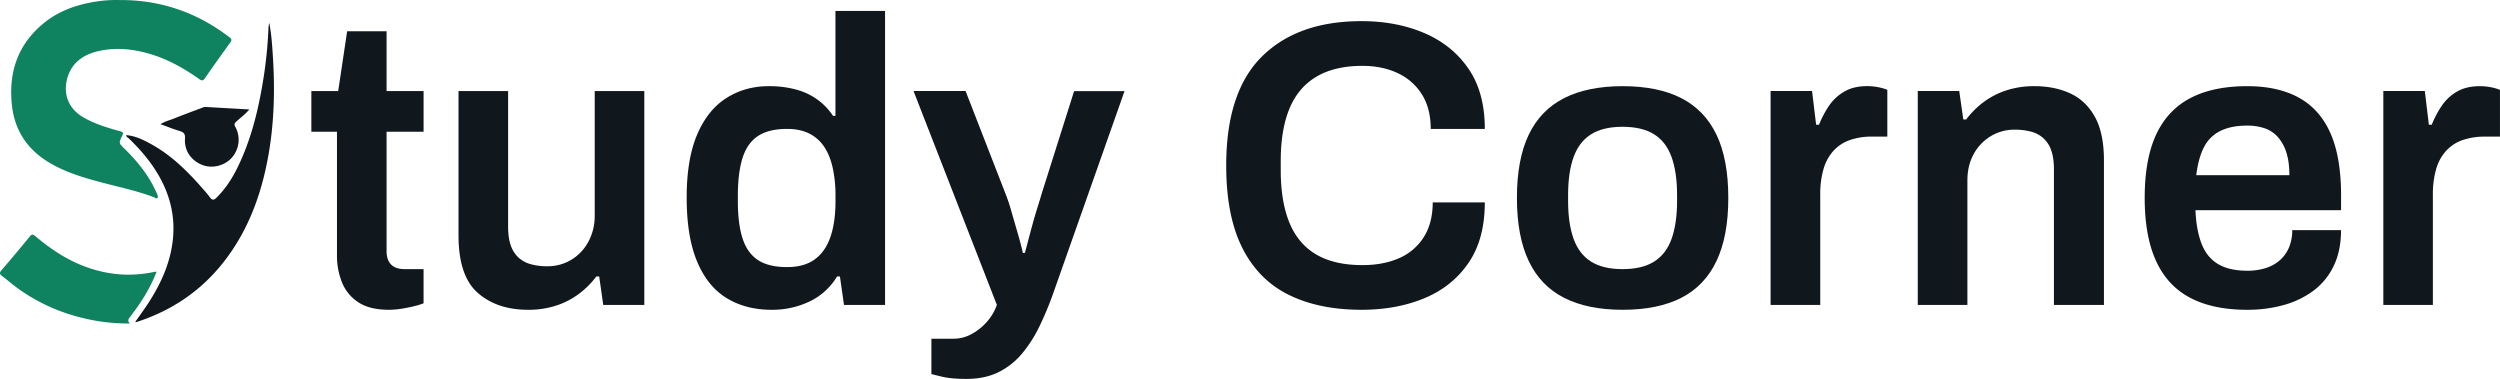 <svg xmlns="http://www.w3.org/2000/svg" viewBox="0 0 2618.18 396.82"><defs><style>.cls-1{fill:#0f825f;}.cls-2{fill:#10171d;}</style></defs><g id="Layer_2" data-name="Layer 2"><g id="Layer_1-2" data-name="Layer 1"><path class="cls-1" d="M53,171.15c17.8,10.26,37.36,15.72,57,20.85,17.12,4.48,34.45,8.19,51.05,14.48,1.21.46,2.47,2,3.68.9s.38-2.85-.19-4.26c-.35-.84-.77-1.66-1.15-2.49-7.85-17.23-19.48-31.69-32.91-44.8-6.13-6-6.27-6-2.49-13.71,1.29-2.65,1.32-3.7-2-4.61-13.24-3.64-26.38-7.57-38.45-14.48C68.65,112.2,65.75,93.7,71.74,78.09,77.13,64,89,56.68,103.3,53.45c17.38-3.91,34.63-2.35,51.64,2.42,19.65,5.51,37.23,15.25,53.77,27,2.78,2,4.09,1.7,6-1.1C223.33,69.3,232.13,57,241,44.73c1.74-2.41,2-3.68-.73-5.74C206.32,13,168.12-.22,125.2.05A136.69,136.69,0,0,0,98.4,2c-18.64,3.16-36.14,9.29-51.12,21.1C19.42,45.06,8.93,74.23,12.35,109,15.1,136.87,29,157.28,53,171.15Z"/><path class="cls-1" d="M135.89,332.32c3.31-4.19,6.44-8.54,9.45-13A168.4,168.4,0,0,0,164,284.59a17,17,0,0,0-2.21.11c-26.67,5.78-52.56,2.93-77.62-7.47-17.36-7.2-32.73-17.75-47.07-29.79-2.15-1.81-3.51-2.71-5.8.09Q16.67,265.46,1.55,283c-2.33,2.7-2,4.12.63,6.08,5.49,4.14,10.67,8.7,16.23,12.73,24.67,17.89,52.23,28.92,82.18,34.12A199.13,199.13,0,0,0,136,338.78C133.38,336,134.31,334.31,135.89,332.32Z"/><path class="cls-2" d="M247.6,127.2c4.33-3.92,9.13-7.37,13.53-12.57-15.82-.9-30.74-1.73-45.67-2.6-1.76-.1-3.28.66-4.83,1.25-9.42,3.54-18.87,7-28.21,10.77-4.59,1.85-9.53,3-14.32,6,7,2.53,13.34,5.14,19.88,7.09,4.34,1.29,6.13,2.87,5.76,8-.91,12.46,6.35,22.91,17.95,27.55,10.41,4.16,23.45,1,31-7.47a28.17,28.17,0,0,0,3.73-32.41C244.94,130.16,245.63,129,247.6,127.2Z"/><path class="cls-2" d="M286,62.89c-.78-13-1.48-26-4-38.87a27.22,27.22,0,0,0-.85,5.39,458.12,458.12,0,0,1-6,57.38c-5.14,30.69-12.66,60.68-26.48,88.78C243,187.15,236,197.87,226.76,207c-3,3-4.8,2.68-7.09-.58a101.74,101.74,0,0,0-6.72-8.11c-15.81-18.19-32.73-35.15-54-47-8.38-4.67-17-9-26.81-9.8,0,1.84,1.65,2.38,2.67,3.36,12.5,12,23.69,25.12,32.19,40.32,11.51,20.56,16.58,42.47,14,66.1-2.63,23.84-12.13,45-24.85,64.86-4.56,7.15-9.63,14-14.51,21,.48.1.79.28,1,.21,36.94-11.85,67.83-32.54,91.78-63.21,25.24-32.32,39-69.58,46.3-109.46C286.9,131,288,97,286,62.89Z"/><path class="cls-2" d="M407.4,324.43q-20.86,0-32.78-8.3a44.75,44.75,0,0,1-16.82-21.29,74.75,74.75,0,0,1-4.9-26.61V137.93H326.08V95.35h28.1l9.37-62.6h41.3v62.6H443.6v42.58H404.85V263.11q0,9,4.68,13.84t14.06,4.9h20v35.77a78.06,78.06,0,0,1-10.43,3.19q-6.18,1.49-13,2.56A84.28,84.28,0,0,1,407.4,324.43Z"/><path class="cls-2" d="M553,324.43q-32.37,0-52.59-17.67t-20.22-60.25V95.35h51.94V237.14q0,11.93,2.77,19.8A30.82,30.82,0,0,0,543,269.72a31.21,31.21,0,0,0,13,7,63.51,63.51,0,0,0,17,2.13,48.1,48.1,0,0,0,25.34-6.81,49,49,0,0,0,17.88-18.95,56.56,56.56,0,0,0,6.6-27.47V95.35h51.95v224h-43l-4.25-29.8h-3a90.93,90.93,0,0,1-18.09,18.09A82.44,82.44,0,0,1,582.62,320,93.16,93.16,0,0,1,553,324.43Z"/><path class="cls-2" d="M808.09,324.43q-27.26,0-47.27-12.35T730,273.76q-10.86-26-10.86-66.85,0-40.46,11.07-66.22t30.66-38.1Q780.4,90.25,805.1,90.24a109,109,0,0,1,28.11,3.4,68.91,68.91,0,0,1,22.57,10.44,66.3,66.3,0,0,1,16.6,17.24h2.56V11.46h51.95V319.32h-43l-4.26-29.8h-3A67.29,67.29,0,0,1,847.9,315.7,90.44,90.44,0,0,1,808.09,324.43Zm16.18-44.71q17.88,0,29-8.09t16.39-23.42q5.32-15.33,5.33-37.47v-5.53a136.22,136.22,0,0,0-3-29.81q-3-13.2-9.16-22.14a40.64,40.64,0,0,0-15.75-13.63Q837.46,135,824.27,135q-19.17,0-30.45,7.45t-16.18,23q-4.9,15.56-4.9,39.39v6q0,23.43,4.9,38.75t16.18,22.78Q805.1,279.73,824.27,279.72Z"/><path class="cls-2" d="M1012.05,396.82q-15.76,0-25.55-2.34c-6.54-1.57-10.22-2.49-11.07-2.77v-37h23.84a38.25,38.25,0,0,0,17.88-4.68,57.58,57.58,0,0,0,16.19-12.77A52.66,52.66,0,0,0,1044,319.32l-87.29-224h54.5l41.73,107.3A180.77,180.77,0,0,1,1059.1,221q3.2,11.08,6.6,22.78t5.53,21.08h2.13q1.7-6.39,3.83-14.48t4.47-16.61q2.34-8.5,4.9-16.6t4.26-14l34.06-107.73h52.8l-74.94,212.47a336.17,336.17,0,0,1-14.26,34.07,137.52,137.52,0,0,1-18.31,28.53,76,76,0,0,1-24.7,19.37Q1031.21,396.83,1012.05,396.82Z"/><path class="cls-2" d="M1425.93,324.43q-44.72,0-76.44-15.75T1301,259.5q-16.83-33.43-16.82-86.23,0-77.07,37.47-114.12t104.33-37q36.18,0,65.36,12.35t46.41,37.25Q1555,96.63,1555,135h-56.64q0-21.28-9.15-36a58.8,58.8,0,0,0-25.34-22.36q-16.18-7.67-37-7.66-29,0-48.12,11.28t-28.31,33.43q-9.16,22.14-9.16,54.93V178q0,33.23,9.16,55.36t28.1,33.21q18.94,11.09,48.33,11.07,22.13,0,38.75-7.45A57.05,57.05,0,0,0,1491.29,248q9.15-14.69,9.15-36H1555q0,38.32-17,63.23t-46.2,37.05Q1462.55,324.43,1425.93,324.43Z"/><path class="cls-2" d="M1699.29,324.43q-36.63,0-61.31-12.56t-37-38.54q-12.36-26-12.35-66,0-40.44,12.35-66.21t37-38.32q24.69-12.55,61.31-12.56,37.05,0,61.53,12.56t36.83,38.32Q1810,166.89,1810,207.33q0,40-12.35,66t-36.83,38.54Q1736.33,324.43,1699.29,324.43Zm0-42.58q20.45,0,33-7.88t18.31-23.84q5.75-16,5.75-39.82v-6q0-23.83-5.75-39.81t-18.31-23.85q-12.55-7.86-33-7.87t-33,7.87q-12.55,7.89-18.31,23.85t-5.75,39.81v6q0,23.87,5.75,39.82T1666.29,274Q1678.85,281.86,1699.29,281.85Z"/><path class="cls-2" d="M1854.28,319.32v-224h43.44l4.25,35.34h3a105.37,105.37,0,0,1,10.44-19.8,48.75,48.75,0,0,1,16-14.91q9.8-5.74,23.85-5.74a58,58,0,0,1,12.56,1.27,53.24,53.24,0,0,1,8.73,2.56v49h-15.75a70,70,0,0,0-23.42,3.62,41.91,41.91,0,0,0-17.25,11.28,48.11,48.11,0,0,0-10.43,19.16,94.51,94.51,0,0,0-3.41,26.83V319.32Z"/><path class="cls-2" d="M2008.43,319.32v-224h43.43l4.26,29.8h3a90.93,90.93,0,0,1,18.09-18.09A82.69,82.69,0,0,1,2101,94.71a93.12,93.12,0,0,1,29.59-4.47q21.28,0,37.69,7.66t25.76,24.7q9.36,17,9.37,45.56V319.32h-52.38V177.53q0-11.92-2.77-19.8a29.58,29.58,0,0,0-21.07-19.8,63.64,63.64,0,0,0-17-2.13,48.07,48.07,0,0,0-25.33,6.81A49.38,49.38,0,0,0,2067,161.35q-6.6,11.93-6.6,27.67v130.3Z"/><path class="cls-2" d="M2353.33,324.43q-35.76,0-59.61-12.56T2258,273.33q-11.92-26-11.92-66,0-40.44,11.92-66.21t35.77-38.32q23.84-12.55,59.61-12.56,32.36,0,54.29,12.13t33,37.26q11.07,25.13,11.07,65.15v15.33H2299.25q.86,20.87,6.39,35.13t17.25,21.29q11.7,7,30.87,7a63.65,63.65,0,0,0,18.31-2.55,41.69,41.69,0,0,0,14.9-7.88,36.64,36.64,0,0,0,10-13.41A45.7,45.7,0,0,0,2400.6,241h51.09q0,21.3-7.45,37a69.43,69.43,0,0,1-20.86,26,93.25,93.25,0,0,1-31.3,15.33A140.43,140.43,0,0,1,2353.33,324.43ZM2300.1,183.49h97.51q0-14.06-3.19-23.85a44.52,44.52,0,0,0-8.94-16.18,32.5,32.5,0,0,0-13.84-9.15,56.57,56.57,0,0,0-18.31-2.77q-16.6,0-27.89,5.54a37.82,37.82,0,0,0-17.25,17Q2302.23,165.6,2300.1,183.49Z"/><path class="cls-2" d="M2496,319.32v-224h43.43l4.26,35.34h3a105.37,105.37,0,0,1,10.44-19.8A48.75,48.75,0,0,1,2573,96q9.8-5.74,23.85-5.74a58,58,0,0,1,12.56,1.27,53.24,53.24,0,0,1,8.73,2.56v49h-15.76a70.07,70.07,0,0,0-23.42,3.62,41.94,41.94,0,0,0-17.24,11.28,48.11,48.11,0,0,0-10.43,19.16,94.51,94.51,0,0,0-3.41,26.83V319.32Z"/></g></g></svg>